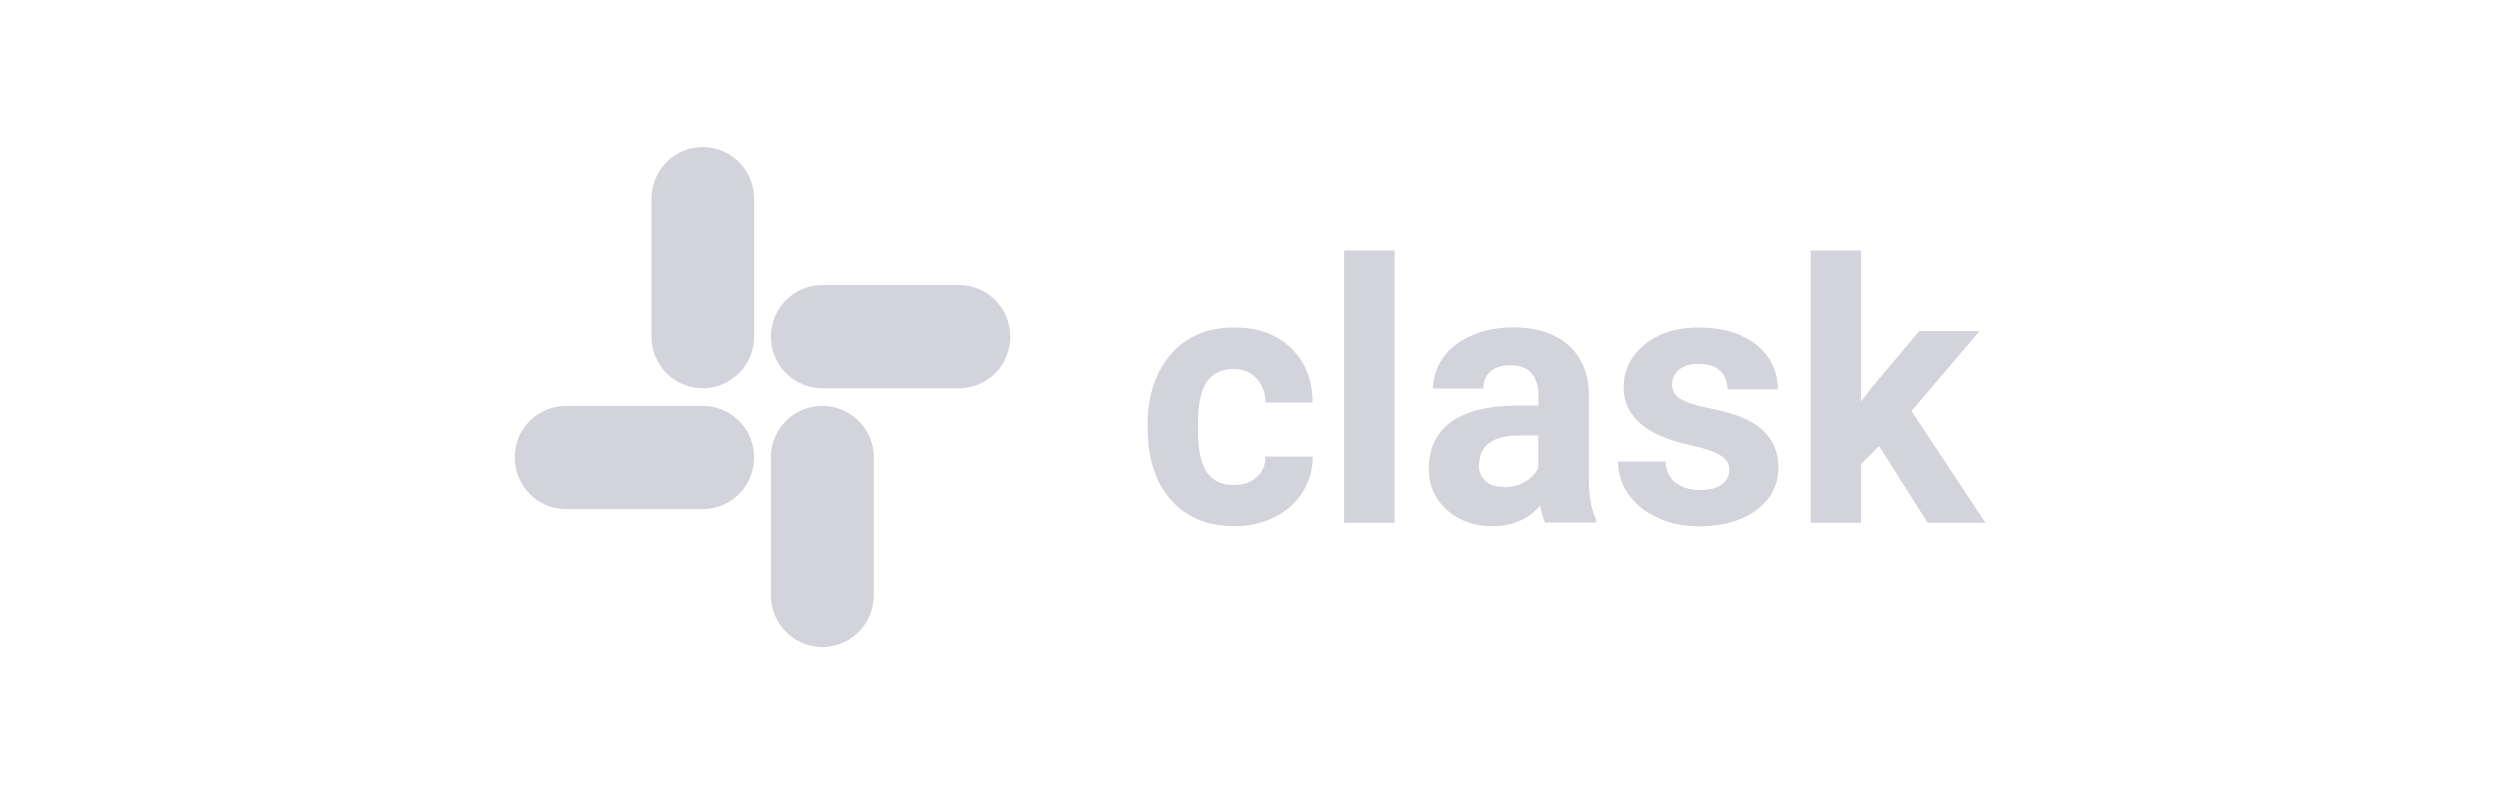 <svg xmlns="http://www.w3.org/2000/svg" width="170" height="54" fill="none"><path fill="#D3D3DB" d="M47.78 10c-1.92 0-3.48 1.57-3.48 3.52v9.38c0 1.94 1.56 3.5 3.48 3.5 1.93 0 3.5-1.56 3.5-3.5v-9.38c0-1.95-1.57-3.52-3.5-3.52zM55.92 27.6c-1.93 0-3.5 1.56-3.5 3.5v9.38c0 1.95 1.57 3.52 3.5 3.52 1.92 0 3.5-1.57 3.5-3.52V31.1c0-1.94-1.58-3.5-3.5-3.5zM47.78 27.6c1.93 0 3.5 1.56 3.5 3.5 0 1.95-1.57 3.52-3.5 3.52h-9.3c-1.92 0-3.48-1.57-3.48-3.52 0-1.94 1.56-3.5 3.5-3.5h9.28zM68.7 22.9c0-1.95-1.56-3.52-3.48-3.52h-9.3c-1.93 0-3.5 1.57-3.5 3.52 0 1.94 1.57 3.5 3.5 3.5h9.3c1.92 0 3.48-1.56 3.48-3.5zM83.9 32.98c.64 0 1.15-.17 1.55-.53.4-.35.6-.82.6-1.4h3.22c0 .88-.24 1.7-.7 2.43-.47.73-1.1 1.3-1.93 1.7-.8.4-1.7.6-2.67.6-1.83 0-3.27-.58-4.33-1.76-1.06-1.2-1.6-2.83-1.6-4.92v-.23c0-2 .54-3.6 1.6-4.8 1.04-1.2 2.48-1.8 4.3-1.8 1.6 0 2.9.46 3.85 1.4.96.92 1.46 2.15 1.47 3.7h-3.2c-.02-.68-.23-1.23-.62-1.64-.4-.43-.92-.64-1.56-.64-.8 0-1.4.3-1.82.88-.4.6-.6 1.54-.6 2.87v.36c0 1.35.2 2.32.6 2.9.4.6 1 .88 1.83.88zM94.83 35.55H91.4V17.03h3.43v18.52zM105.08 35.55c-.16-.3-.27-.7-.34-1.17-.83.94-1.9 1.4-3.23 1.4-1.25 0-2.3-.36-3.12-1.1-.82-.74-1.23-1.67-1.23-2.8 0-1.38.5-2.44 1.5-3.18 1.02-.73 2.47-1.1 4.37-1.12h1.58v-.74c0-.6-.16-1.1-.46-1.45-.3-.37-.78-.55-1.44-.55-.57 0-1.03.14-1.36.42-.32.28-.48.67-.48 1.16h-3.42c0-.76.23-1.46.68-2.1.46-.64 1.1-1.15 1.94-1.5.84-.38 1.78-.56 2.82-.56 1.58 0 2.83.4 3.75 1.2.93.82 1.4 1.95 1.4 3.4v5.67c0 1.24.18 2.17.5 2.8v.2h-3.45zm-2.83-2.42c.5 0 .97-.1 1.4-.34.43-.24.74-.55.95-.94v-2.24h-1.28c-1.7 0-2.62.6-2.73 1.8l-.03.2c0 .45.15.8.45 1.1.3.27.7.4 1.23.4zM117.6 31.95c0-.43-.22-.76-.64-1-.4-.25-1.07-.47-1.98-.67-3.05-.65-4.57-1.97-4.57-3.95 0-1.16.48-2.12 1.42-2.9.94-.77 2.18-1.16 3.7-1.16 1.63 0 2.92.4 3.9 1.17.97.78 1.46 1.8 1.46 3.03h-3.42c0-.5-.16-.9-.47-1.23-.33-.33-.82-.5-1.5-.5-.57 0-1 .14-1.33.4-.3.27-.47.6-.47 1.02 0 .4.18.7.53.94.36.23.97.44 1.82.62.86.16 1.57.36 2.16.57 1.8.67 2.72 1.84 2.72 3.5 0 1.2-.5 2.16-1.5 2.9-1 .73-2.3 1.1-3.9 1.1-1.06 0-2.02-.2-2.85-.6-.83-.38-1.48-.9-1.95-1.6-.48-.67-.7-1.4-.7-2.2h3.23c.03.62.25 1.1.67 1.43.42.33.98.5 1.68.5.66 0 1.15-.13 1.48-.38.34-.26.5-.6.5-1zM127.78 30.32l-1.23 1.25v3.98h-3.42V17.03h3.42V27.3l.66-.87 3.3-3.92h4.1l-4.63 5.44 5.03 7.6h-3.93l-3.3-5.22z"/></svg>